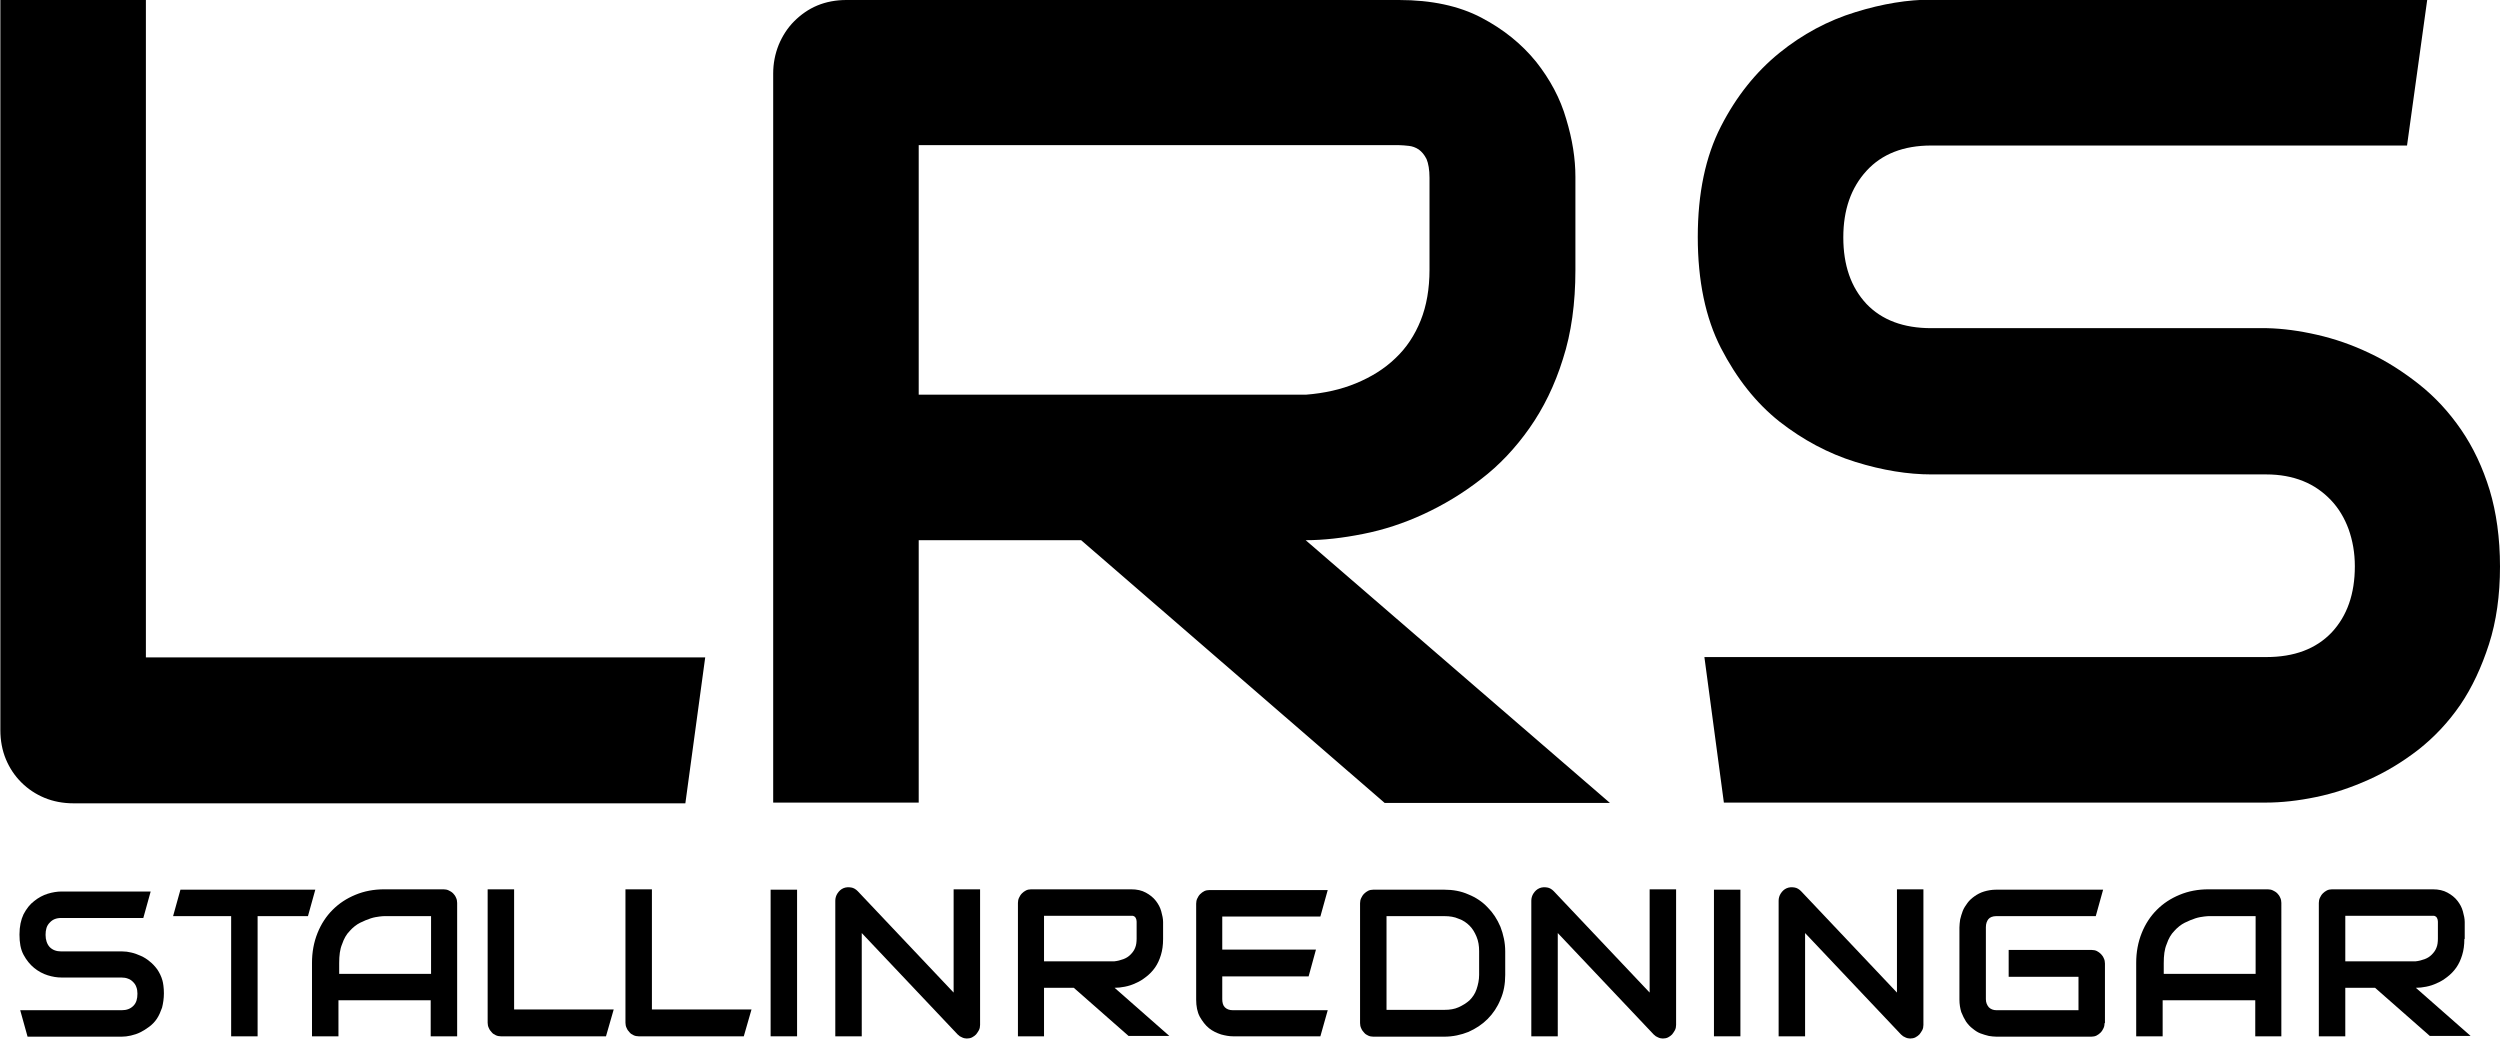 <?xml version="1.0" encoding="utf-8"?>
<!-- Generator: Adobe Illustrator 27.0.1, SVG Export Plug-In . SVG Version: 6.00 Build 0)  -->
<svg version="1.1" id="Lager_1" xmlns="http://www.w3.org/2000/svg" xmlns:xlink="http://www.w3.org/1999/xlink" x="0px" y="0px"
	 viewBox="0 0 680.3 282.6" style="enable-background:new 0 0 680.3 282.6;" xml:space="preserve">
<g>
	<path d="M44.6,270.3c0,1.4-0.2,2.7-0.5,3.9c-0.4,1.1-0.8,2.1-1.4,3c-0.6,0.9-1.3,1.6-2.1,2.2c-0.8,0.6-1.6,1.1-2.4,1.5
		c-0.8,0.4-1.7,0.7-2.6,0.9c-0.9,0.2-1.7,0.3-2.5,0.3H7.5l-2-7.2h27.6c1.4,0,2.4-0.4,3.2-1.2c0.8-0.8,1.1-1.9,1.1-3.3
		c0-0.7-0.1-1.3-0.3-1.8c-0.2-0.6-0.5-1-0.9-1.4c-0.4-0.4-0.8-0.7-1.4-0.9c-0.5-0.2-1.1-0.3-1.8-0.3H16.7c-1.2,0-2.4-0.2-3.7-0.6
		c-1.3-0.4-2.6-1.1-3.7-2c-1.1-0.9-2.1-2.1-2.9-3.6c-0.8-1.5-1.1-3.3-1.1-5.5c0-2.2,0.4-4,1.1-5.5c0.8-1.5,1.7-2.7,2.9-3.6
		c1.1-0.9,2.4-1.6,3.7-2c1.3-0.4,2.6-0.6,3.7-0.6H41l-2,7.2H16.7c-1.4,0-2.4,0.4-3.2,1.3c-0.8,0.8-1.1,1.9-1.1,3.3
		c0,1.4,0.4,2.5,1.1,3.3c0.8,0.8,1.8,1.2,3.2,1.2h16.5h0.1c0.8,0,1.6,0.1,2.4,0.3c0.9,0.2,1.7,0.5,2.6,0.9c0.9,0.4,1.7,0.9,2.4,1.5
		c0.8,0.6,1.5,1.4,2.1,2.2c0.6,0.9,1.1,1.9,1.4,3C44.4,267.5,44.6,268.8,44.6,270.3z"/>
	<path d="M83.8,249.3H70.1V282h-7.2v-32.7H47.1l2-7.2h36.7L83.8,249.3z"/>
	<path d="M124.4,282h-7.2v-9.8H92.1v9.8h-7.2v-20c0-2.9,0.5-5.6,1.5-8.1s2.4-4.6,4.1-6.3c1.8-1.8,3.8-3.1,6.2-4.1
		c2.4-1,5-1.5,7.9-1.5h16.1c0.5,0,1,0.1,1.4,0.3c0.4,0.2,0.8,0.4,1.2,0.8c0.3,0.3,0.6,0.7,0.8,1.2c0.2,0.4,0.3,0.9,0.3,1.4V282z
		 M92.1,265h25.2v-15.7h-12.6c-0.2,0-0.7,0-1.4,0.1c-0.7,0.1-1.5,0.2-2.4,0.5c-0.9,0.3-1.9,0.7-2.9,1.2c-1,0.5-2,1.3-2.8,2.2
		c-0.9,0.9-1.6,2.1-2.1,3.6c-0.6,1.4-0.8,3.1-0.8,5.2V265z"/>
	<path d="M164.9,282h-28.6c-0.5,0-1-0.1-1.4-0.3c-0.4-0.2-0.8-0.4-1.1-0.8c-0.3-0.3-0.6-0.7-0.8-1.2c-0.2-0.4-0.3-0.9-0.3-1.4v-36.3
		h7.2v32.7h27.1L164.9,282z"/>
	<path d="M202.4,282h-28.6c-0.5,0-1-0.1-1.4-0.3s-0.8-0.4-1.1-0.8c-0.3-0.3-0.6-0.7-0.8-1.2c-0.2-0.4-0.3-0.9-0.3-1.4v-36.3h7.2
		v32.7h27.1L202.4,282z"/>
	<path d="M216.9,282h-7.2v-39.9h7.2V282z"/>
	<path d="M266.7,278.9c0,0.5-0.1,1-0.3,1.4c-0.2,0.4-0.5,0.8-0.8,1.2c-0.3,0.3-0.7,0.6-1.1,0.8s-0.9,0.3-1.4,0.3
		c-0.4,0-0.9-0.1-1.3-0.3c-0.5-0.2-0.8-0.4-1.2-0.8l-26.1-27.6V282h-7.2v-36.9c0-0.7,0.2-1.4,0.6-2c0.4-0.6,0.9-1.1,1.6-1.4
		c0.7-0.3,1.4-0.3,2.1-0.2s1.3,0.5,1.8,1l26.1,27.6v-28.1h7.2V278.9z"/>
	<path d="M316.5,255.5c0,1.7-0.2,3.1-0.6,4.4c-0.4,1.3-0.9,2.4-1.6,3.4c-0.7,1-1.5,1.8-2.4,2.5c-0.9,0.7-1.8,1.3-2.8,1.7
		c-1,0.5-2,0.8-3,1c-1,0.2-1.9,0.3-2.8,0.3l14.9,13.1h-11.1l-14.9-13.1H283v-7.2h20.2c0.9-0.1,1.7-0.3,2.5-0.6s1.4-0.7,1.9-1.2
		c0.5-0.5,1-1.1,1.3-1.9c0.3-0.7,0.4-1.6,0.4-2.5v-4.6c0-0.4-0.1-0.7-0.2-0.9c-0.1-0.2-0.2-0.4-0.4-0.5c-0.2-0.1-0.3-0.2-0.5-0.2
		c-0.2,0-0.3,0-0.5,0h-23.6V282H277v-36.3c0-0.5,0.1-1,0.3-1.4c0.2-0.4,0.4-0.8,0.8-1.2c0.3-0.3,0.7-0.6,1.1-0.8
		c0.4-0.2,0.9-0.3,1.4-0.3h27.2c1.6,0,2.9,0.3,4,0.9c1.1,0.6,2,1.3,2.7,2.2s1.2,1.8,1.5,2.9s0.5,2,0.5,2.9V255.5z"/>
	<path d="M359.3,282h-23.8c-1,0-2.1-0.2-3.2-0.5c-1.2-0.4-2.3-0.9-3.3-1.7c-1-0.8-1.8-1.9-2.5-3.1c-0.7-1.3-1-2.9-1-4.7v-26.1
		c0-0.5,0.1-1,0.3-1.4c0.2-0.4,0.4-0.8,0.8-1.2c0.3-0.3,0.7-0.6,1.1-0.8c0.4-0.2,0.9-0.3,1.4-0.3h32.2l-2,7.2h-26.7v22.5
		c0,0.9,0.2,1.7,0.7,2.2c0.5,0.5,1.2,0.8,2.2,0.8h25.8L359.3,282z M356.1,265.7h-24.6v-7.3h26.6L356.1,265.7z"/>
	<path d="M409.6,265.3c0,2.4-0.4,4.7-1.3,6.7c-0.8,2-2,3.8-3.5,5.3c-1.5,1.5-3.2,2.6-5.2,3.5c-2,0.8-4.2,1.3-6.6,1.3h-19.3
		c-0.5,0-1-0.1-1.4-0.3s-0.8-0.4-1.1-0.8c-0.3-0.3-0.6-0.7-0.8-1.2c-0.2-0.4-0.3-0.9-0.3-1.4v-32.6c0-0.5,0.1-1,0.3-1.4
		c0.2-0.4,0.4-0.8,0.8-1.2c0.3-0.3,0.7-0.6,1.1-0.8c0.4-0.2,0.9-0.3,1.4-0.3h19.3c2.4,0,4.6,0.4,6.6,1.3c2,0.8,3.8,2,5.2,3.5
		c1.5,1.5,2.6,3.2,3.5,5.3c0.8,2.1,1.3,4.3,1.3,6.7V265.3z M402.5,258.8c0-1.4-0.2-2.7-0.7-3.9c-0.5-1.2-1.1-2.2-1.9-3
		c-0.8-0.8-1.8-1.5-3-1.9c-1.1-0.5-2.4-0.7-3.8-0.7h-15.8v25.5h15.8c1.4,0,2.7-0.2,3.8-0.7c1.1-0.5,2.1-1.1,3-1.9
		c0.8-0.8,1.5-1.8,1.9-3c0.4-1.2,0.7-2.5,0.7-3.9V258.8z"/>
	<path d="M456.1,278.9c0,0.5-0.1,1-0.3,1.4c-0.2,0.4-0.5,0.8-0.8,1.2c-0.3,0.3-0.7,0.6-1.1,0.8s-0.9,0.3-1.4,0.3
		c-0.4,0-0.9-0.1-1.3-0.3c-0.5-0.2-0.8-0.4-1.2-0.8l-26.1-27.6V282h-7.2v-36.9c0-0.7,0.2-1.4,0.6-2c0.4-0.6,0.9-1.1,1.6-1.4
		c0.7-0.3,1.4-0.3,2.1-0.2c0.7,0.1,1.3,0.5,1.8,1l26.1,27.6v-28.1h7.2V278.9z"/>
	<path d="M473.6,282h-7.2v-39.9h7.2V282z"/>
	<path d="M523.4,278.9c0,0.5-0.1,1-0.3,1.4c-0.2,0.4-0.5,0.8-0.8,1.2c-0.3,0.3-0.7,0.6-1.1,0.8s-0.9,0.3-1.4,0.3
		c-0.4,0-0.9-0.1-1.3-0.3c-0.5-0.2-0.8-0.4-1.2-0.8l-26.1-27.6V282H484v-36.9c0-0.7,0.2-1.4,0.6-2c0.4-0.6,0.9-1.1,1.6-1.4
		c0.7-0.3,1.4-0.3,2.1-0.2c0.7,0.1,1.3,0.5,1.8,1l26.1,27.6v-28.1h7.2V278.9z"/>
	<path d="M572.7,278.4c0,0.5-0.1,1-0.3,1.4c-0.2,0.4-0.4,0.8-0.8,1.2c-0.3,0.3-0.7,0.6-1.1,0.8c-0.4,0.2-0.9,0.3-1.4,0.3h-25.8
		c-0.7,0-1.4-0.1-2.1-0.2c-0.8-0.2-1.5-0.4-2.3-0.7s-1.5-0.8-2.1-1.3c-0.7-0.5-1.3-1.2-1.8-1.9c-0.5-0.8-0.9-1.6-1.3-2.6
		c-0.3-1-0.5-2.1-0.5-3.4v-19.6c0-0.7,0.1-1.4,0.2-2.2c0.2-0.8,0.4-1.5,0.7-2.3c0.3-0.8,0.8-1.5,1.3-2.2c0.5-0.7,1.2-1.3,1.9-1.8
		c0.7-0.5,1.6-1,2.6-1.3c1-0.3,2.1-0.5,3.3-0.5h29.1l-2,7.2h-27.1c-0.9,0-1.7,0.3-2.1,0.8s-0.7,1.2-0.7,2.2v19.6
		c0,0.9,0.3,1.6,0.8,2.2c0.5,0.5,1.2,0.8,2.1,0.8h22.3v-9.1h-19v-7.3h22.6c0.5,0,1,0.1,1.4,0.3c0.4,0.2,0.8,0.5,1.1,0.8
		c0.3,0.3,0.6,0.7,0.8,1.2c0.2,0.4,0.3,0.9,0.3,1.4V278.4z"/>
	<path d="M620.9,282h-7.2v-9.8h-25.2v9.8h-7.2v-20c0-2.9,0.5-5.6,1.5-8.1c1-2.5,2.4-4.6,4.1-6.3c1.8-1.8,3.8-3.1,6.2-4.1
		s5-1.5,7.9-1.5h16.1c0.5,0,1,0.1,1.4,0.3c0.4,0.2,0.8,0.4,1.2,0.8c0.3,0.3,0.6,0.7,0.8,1.2c0.2,0.4,0.3,0.9,0.3,1.4V282z
		 M588.6,265h25.2v-15.7h-12.6c-0.2,0-0.7,0-1.4,0.1c-0.7,0.1-1.5,0.2-2.4,0.5c-0.9,0.3-1.9,0.7-2.9,1.2c-1,0.5-2,1.3-2.8,2.2
		c-0.9,0.9-1.6,2.1-2.1,3.6c-0.6,1.4-0.8,3.1-0.8,5.2V265z"/>
	<path d="M670.6,255.5c0,1.7-0.2,3.1-0.6,4.4c-0.4,1.3-0.9,2.4-1.6,3.4c-0.7,1-1.5,1.8-2.4,2.5c-0.9,0.7-1.8,1.3-2.8,1.7
		c-1,0.5-2,0.8-3,1c-1,0.2-1.9,0.3-2.8,0.3l14.9,13.1h-11.1l-14.9-13.1h-9.2v-7.2h20.2c0.9-0.1,1.7-0.3,2.5-0.6s1.4-0.7,1.9-1.2
		s1-1.1,1.3-1.9c0.3-0.7,0.4-1.6,0.4-2.5v-4.6c0-0.4-0.1-0.7-0.2-0.9c-0.1-0.2-0.2-0.4-0.4-0.5c-0.2-0.1-0.3-0.2-0.5-0.2
		c-0.2,0-0.3,0-0.5,0h-23.6V282h-7.2v-36.3c0-0.5,0.1-1,0.3-1.4s0.4-0.8,0.8-1.2c0.3-0.3,0.7-0.6,1.1-0.8c0.4-0.2,0.9-0.3,1.4-0.3
		H662c1.6,0,2.9,0.3,4,0.9c1.1,0.6,2,1.3,2.7,2.2c0.7,0.9,1.2,1.8,1.5,2.9s0.5,2,0.5,2.9V255.5z"/>
</g>
<g>
	<path d="M186.5,218.6H20c-2.8,0-5.5-0.5-7.9-1.5c-2.4-1-4.5-2.4-6.3-4.2c-1.8-1.8-3.2-3.9-4.2-6.3c-1-2.4-1.5-5.1-1.5-7.9V0h39.6
		v178.9h152.2L186.5,218.6z"/>
	<path d="M428.7,73.5c0,9-1.1,17.1-3.4,24.2c-2.2,7.1-5.3,13.4-9.1,18.8c-3.8,5.4-8.2,10.1-13.2,13.9c-5,3.9-10.2,7-15.6,9.5
		c-5.4,2.5-10.9,4.3-16.5,5.4c-5.5,1.1-10.7,1.7-15.6,1.7l82.8,71.5h-61.3l-82.6-71.5h-46.2v-39.6h107.4c5-0.4,9.5-1.4,13.6-3.1
		c4.1-1.7,7.7-3.9,10.7-6.8c3-2.8,5.3-6.3,6.9-10.3c1.6-4,2.4-8.6,2.4-13.8v-25c0-2.2-0.3-3.9-0.8-5.1c-0.6-1.2-1.3-2-2.1-2.6
		c-0.9-0.6-1.8-0.9-2.7-1c-1-0.1-1.9-0.2-2.7-0.2H250v178.9h-39.6V20c0-2.7,0.5-5.3,1.5-7.8c1-2.4,2.4-4.6,4.2-6.4
		c1.8-1.8,3.9-3.3,6.3-4.3c2.4-1,5.1-1.5,7.9-1.5h150.4c8.8,0,16.3,1.6,22.4,4.8c6.1,3.2,11,7.2,14.9,12c3.8,4.8,6.6,10,8.2,15.6
		c1.7,5.6,2.5,10.8,2.5,15.7V73.5z"/>
	<path d="M680.3,154.2c0,7.8-1,14.9-3,21.1c-2,6.2-4.6,11.8-7.8,16.5c-3.3,4.8-7.1,8.8-11.4,12.2c-4.4,3.4-8.9,6.1-13.6,8.2
		c-4.7,2.1-9.4,3.7-14.3,4.7c-4.8,1-9.4,1.5-13.6,1.5H469.1l-5.3-39.6h152.9c7.6,0,13.5-2.2,17.8-6.7c4.2-4.5,6.3-10.5,6.3-18
		c0-3.7-0.6-7-1.7-10.1c-1.1-3-2.7-5.7-4.8-7.9c-2.1-2.2-4.6-4-7.6-5.2c-3-1.2-6.3-1.8-10-1.8h-91.1c-6.4,0-13.3-1.1-20.7-3.4
		c-7.4-2.3-14.3-6-20.7-11c-6.4-5.1-11.6-11.7-15.9-20c-4.2-8.2-6.3-18.3-6.3-30.2s2.1-21.9,6.3-30.1c4.2-8.2,9.5-14.8,15.9-20
		c6.3-5.1,13.2-8.8,20.7-11.1c7.4-2.3,14.3-3.4,20.7-3.4h134.9L655,39.6H525.5c-7.5,0-13.4,2.3-17.6,6.9c-4.2,4.6-6.3,10.6-6.3,18.1
		c0,7.6,2.1,13.6,6.3,18.1c4.2,4.4,10.1,6.6,17.6,6.6h91.1h0.3c4.3,0.1,8.8,0.7,13.6,1.8c4.8,1.1,9.5,2.7,14.3,5
		c4.7,2.2,9.2,5.1,13.5,8.5c4.3,3.4,8.1,7.5,11.4,12.3c3.3,4.8,5.9,10.3,7.8,16.5C679.3,139.4,680.3,146.4,680.3,154.2z"/>
</g>
</svg>
